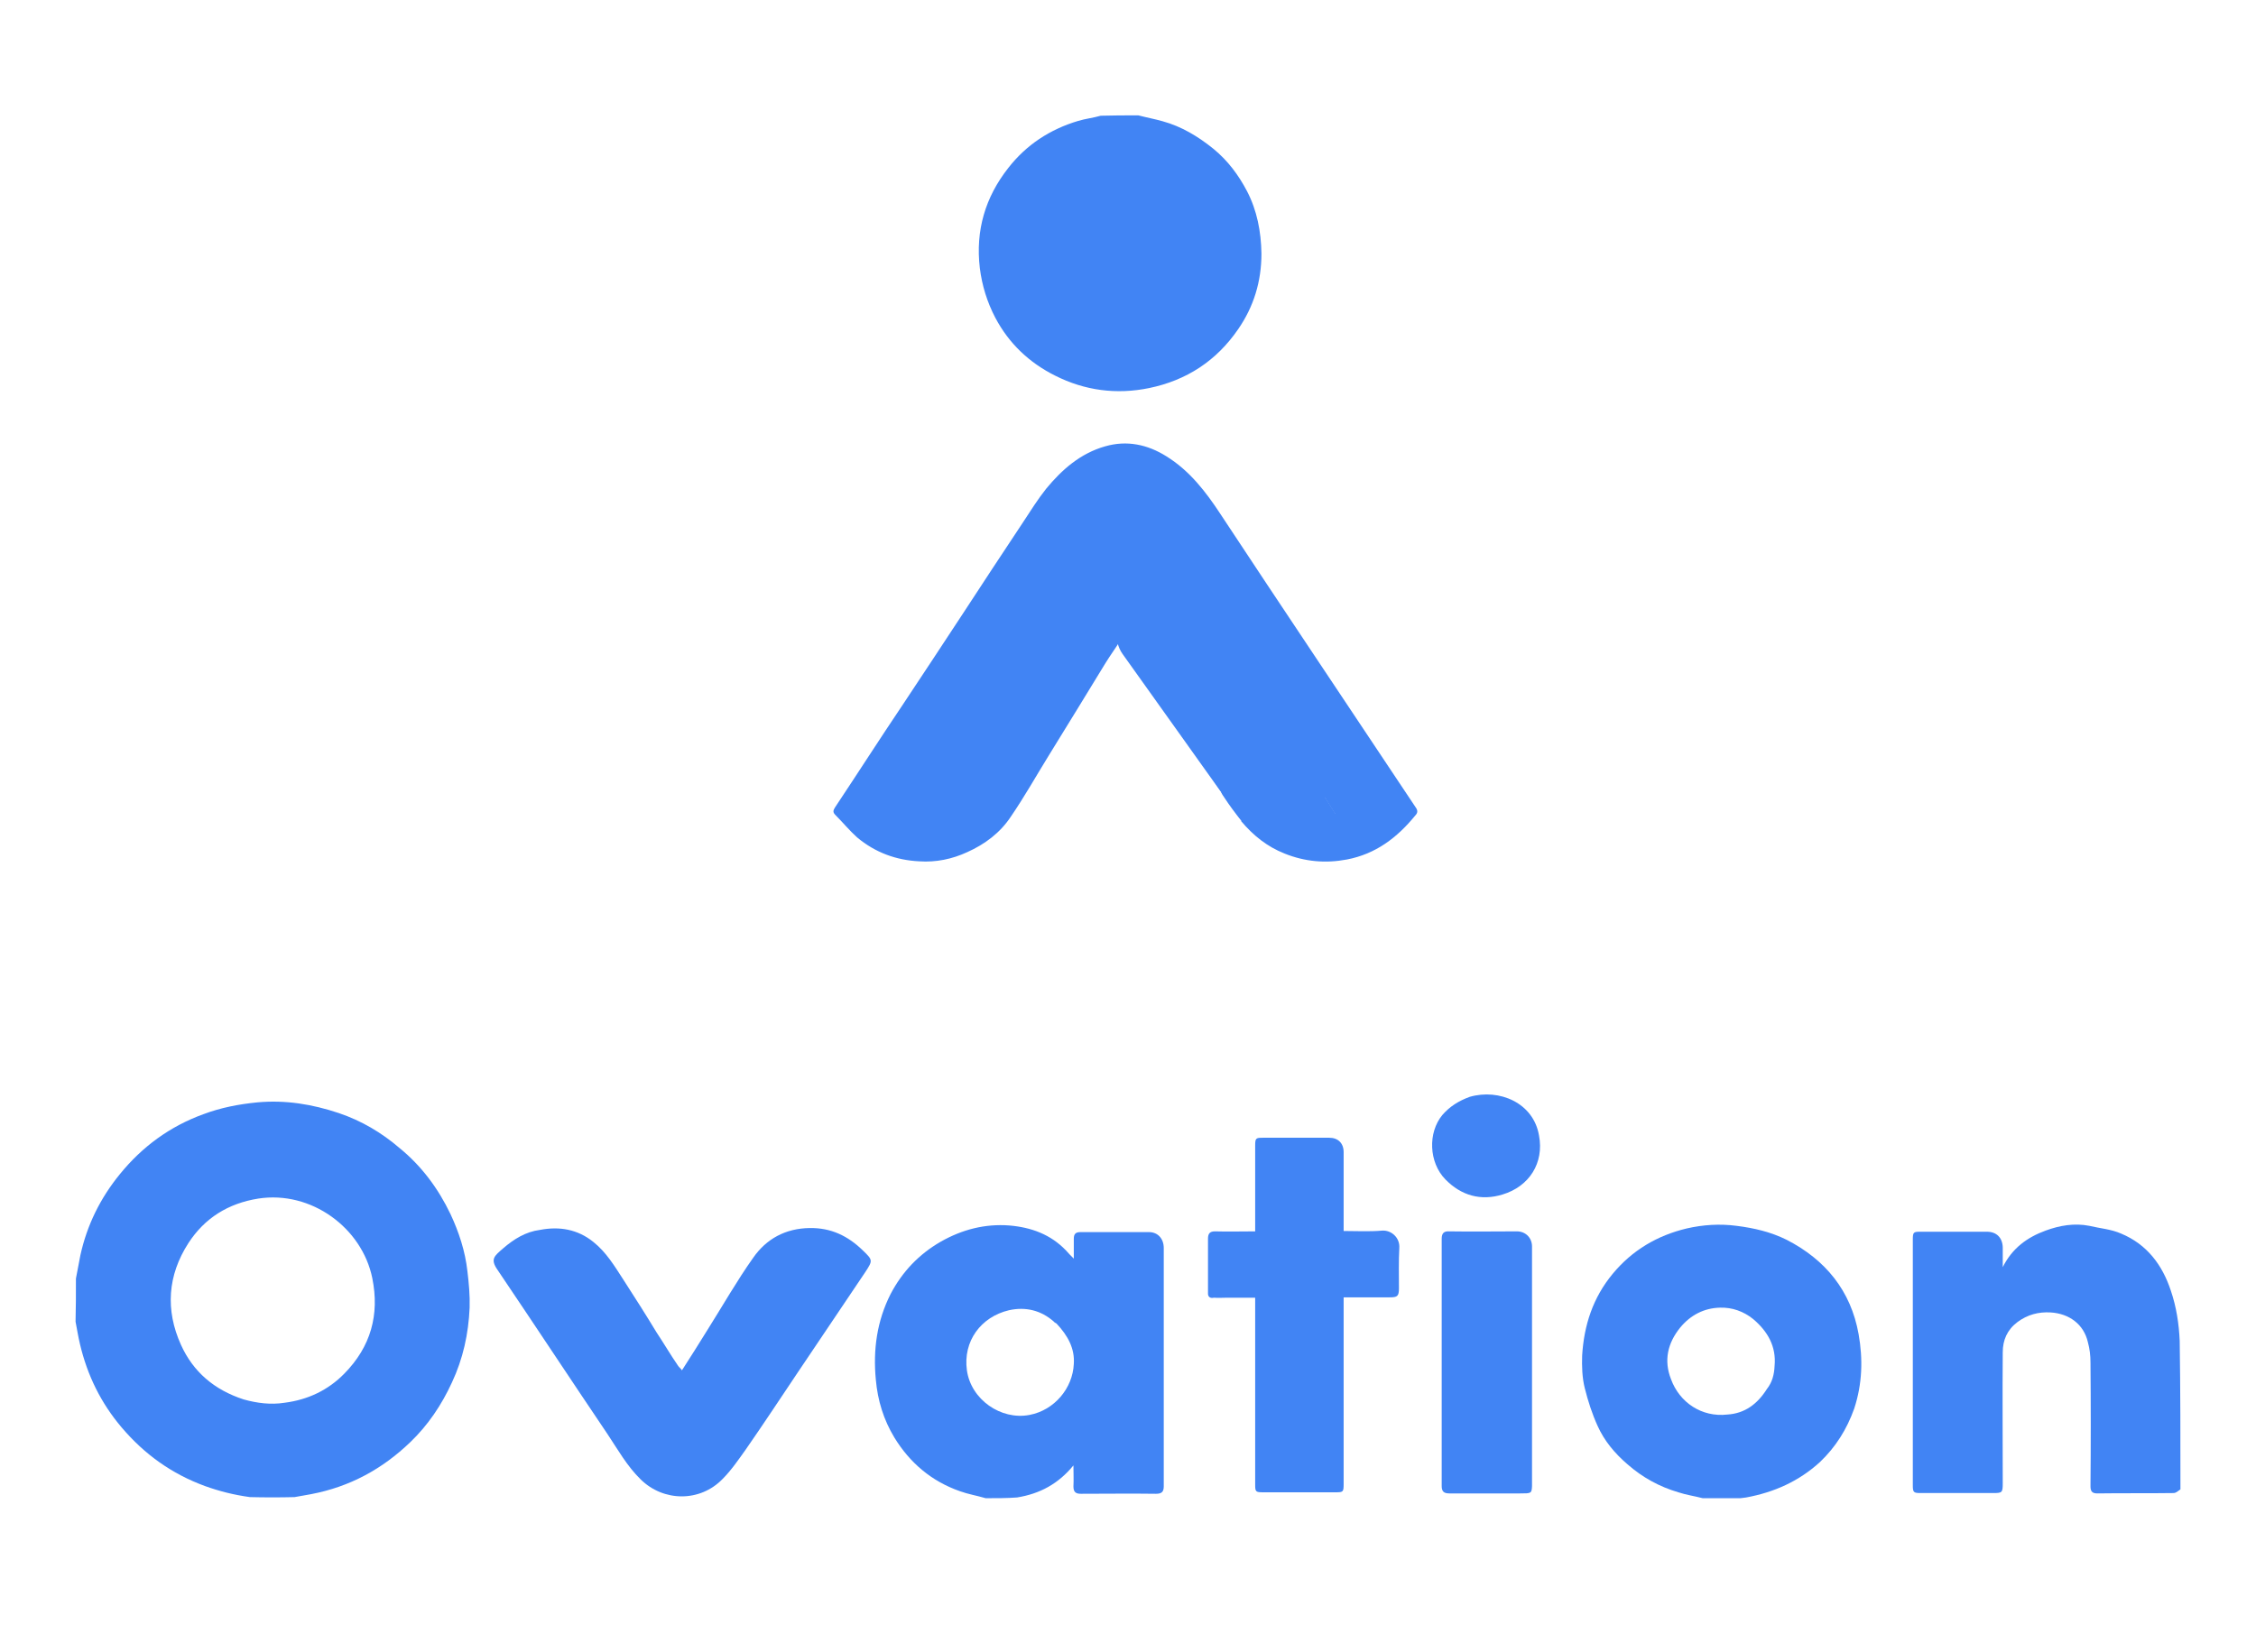 <svg width="172" height="126" viewBox="0 0 172 126" fill="none" xmlns="http://www.w3.org/2000/svg">
<path d="M5.789 97.495C5.902 96.905 6.014 96.314 6.127 95.724C6.632 93.42 7.644 91.368 9.134 89.541C10.848 87.433 12.956 85.888 15.514 84.96C16.863 84.454 18.212 84.201 19.617 84.061C21.781 83.864 23.804 84.201 25.828 84.876C27.57 85.466 29.088 86.365 30.465 87.546C32.151 88.923 33.416 90.637 34.344 92.576C34.99 93.954 35.468 95.415 35.636 96.933C35.749 97.86 35.833 98.788 35.805 99.715C35.721 101.71 35.299 103.622 34.456 105.42C33.669 107.135 32.629 108.68 31.28 109.973C29.144 112.025 26.671 113.374 23.72 113.936C23.299 114.02 22.905 114.076 22.455 114.161C21.331 114.189 20.207 114.189 19.055 114.161C17.818 113.992 16.722 113.711 15.626 113.318C13.097 112.39 11.017 110.901 9.274 108.849C7.7 106.994 6.661 104.886 6.098 102.497C5.958 101.907 5.874 101.373 5.761 100.783C5.789 99.771 5.789 98.647 5.789 97.495ZM18.577 106.713C19.589 106.994 20.629 107.135 21.697 106.966C23.467 106.741 25.013 106.01 26.25 104.746C28.273 102.694 28.948 100.249 28.385 97.467C27.599 93.616 23.72 90.778 19.701 91.396C17.396 91.761 15.598 92.886 14.361 94.797C12.787 97.242 12.591 99.884 13.799 102.554C14.727 104.605 16.329 105.982 18.577 106.713Z" fill="#4184F4"/>
<path d="M86.787 8.797C87.433 8.965 88.052 9.078 88.642 9.246C90.075 9.64 91.34 10.399 92.52 11.354C93.616 12.254 94.431 13.35 95.078 14.586C95.836 16.048 96.146 17.65 96.174 19.336C96.174 21.472 95.584 23.383 94.403 25.097C92.745 27.514 90.468 29.004 87.602 29.594C85.129 30.1 82.712 29.791 80.435 28.639C78.468 27.655 76.922 26.194 75.882 24.226C75.264 23.046 74.87 21.781 74.702 20.432C74.365 17.565 75.123 15.036 76.866 12.816C78.243 11.045 80.042 9.865 82.206 9.218C82.768 9.05 83.33 8.993 83.92 8.825C84.847 8.797 85.803 8.797 86.787 8.797Z" fill="#4184F4"/>
<path d="M75.151 114.245C74.477 114.048 73.802 113.936 73.184 113.711C71.02 112.952 69.362 111.547 68.181 109.608C67.367 108.259 66.917 106.797 66.776 105.224C66.552 102.919 66.861 100.727 67.9 98.675C68.8 96.961 70.064 95.64 71.723 94.684C73.353 93.757 75.095 93.307 76.95 93.448C78.608 93.588 80.098 94.122 81.278 95.359C81.447 95.556 81.615 95.724 81.868 95.977C81.868 95.387 81.868 94.909 81.868 94.46C81.868 94.094 82.009 93.954 82.374 93.954C84.117 93.954 85.859 93.954 87.602 93.954C88.276 93.954 88.726 94.46 88.726 95.162C88.726 99.715 88.726 104.268 88.726 108.821C88.726 110.339 88.726 111.828 88.726 113.346C88.726 113.767 88.557 113.908 88.136 113.908C86.225 113.88 84.314 113.908 82.402 113.908C82.009 113.908 81.84 113.767 81.84 113.346C81.868 112.84 81.84 112.334 81.84 111.744C80.688 113.149 79.283 113.908 77.54 114.189C76.781 114.245 75.995 114.245 75.151 114.245ZM80.547 100.924C80.463 100.867 80.379 100.839 80.351 100.783C79.367 99.912 78.187 99.631 76.922 99.912C74.786 100.418 73.409 102.273 73.718 104.493C74.027 106.713 76.304 108.315 78.496 107.894C80.407 107.528 81.784 105.842 81.868 104.015C81.953 102.835 81.419 101.851 80.547 100.924Z" fill="#4184F4"/>
<path d="M166.239 113.571C166.042 113.711 165.902 113.852 165.705 113.852C163.766 113.88 161.855 113.852 159.915 113.88C159.55 113.88 159.381 113.767 159.381 113.346C159.409 110.198 159.409 107.05 159.381 103.903C159.381 103.369 159.325 102.863 159.185 102.357C158.875 100.98 157.751 100.165 156.346 100.08C155.419 100.024 154.575 100.249 153.817 100.811C153.03 101.401 152.692 102.188 152.692 103.116C152.664 106.432 152.692 109.805 152.692 113.121C152.692 113.824 152.636 113.852 151.962 113.852C150.135 113.852 148.252 113.852 146.425 113.852C145.891 113.852 145.835 113.795 145.835 113.261C145.835 107.022 145.835 100.755 145.835 94.516C145.835 93.954 145.891 93.925 146.425 93.925C148.111 93.925 149.77 93.925 151.484 93.925C152.215 93.925 152.664 94.375 152.692 95.106C152.692 95.584 152.692 96.033 152.692 96.624C153.423 95.162 154.575 94.347 155.953 93.841C157.021 93.448 158.145 93.251 159.297 93.476C160.112 93.673 160.955 93.729 161.714 94.066C163.681 94.881 164.862 96.455 165.508 98.422C165.93 99.659 166.126 100.952 166.183 102.244C166.239 106.039 166.239 109.805 166.239 113.571Z" fill="#4184F4"/>
<path d="M129.815 114.245C129.169 114.077 128.55 113.992 127.96 113.795C126.527 113.374 125.234 112.671 124.082 111.66C123.098 110.816 122.311 109.861 121.805 108.737C121.384 107.809 121.075 106.854 120.822 105.842C120.625 105.055 120.597 104.184 120.625 103.369C120.765 101.064 121.44 98.956 122.958 97.129C124.447 95.331 126.358 94.207 128.607 93.673C129.843 93.391 131.108 93.307 132.401 93.476C133.75 93.644 135.043 93.954 136.223 94.544C139.174 96.061 141.113 98.422 141.703 101.739C142.041 103.65 141.984 105.533 141.366 107.416C140.804 108.99 139.961 110.339 138.752 111.491C137.15 112.952 135.267 113.795 133.131 114.189C132.991 114.217 132.85 114.217 132.682 114.245C131.754 114.245 130.799 114.245 129.815 114.245ZM134.705 105.926C135.127 105.392 135.267 104.802 135.296 104.156C135.436 102.666 134.762 101.514 133.665 100.586C132.935 99.996 132.064 99.687 131.136 99.715C129.928 99.743 128.888 100.277 128.101 101.233C127.145 102.413 126.836 103.734 127.398 105.167C128.045 106.938 129.731 108.09 131.698 107.865C133.019 107.781 133.975 107.078 134.705 105.926Z" fill="#4184F4"/>
<path d="M45.248 94.712C46.232 95.499 46.85 96.539 47.525 97.579C48.396 98.928 49.239 100.249 50.054 101.598C50.616 102.441 51.122 103.312 51.684 104.127C51.769 104.268 51.881 104.324 51.993 104.493C52.668 103.453 53.314 102.413 53.961 101.373C55.113 99.546 56.181 97.663 57.417 95.921C58.429 94.46 59.891 93.673 61.718 93.644C63.348 93.616 64.64 94.235 65.793 95.359C66.552 96.09 66.552 96.118 65.961 97.017C64.247 99.546 62.533 102.132 60.818 104.661C59.497 106.629 58.205 108.596 56.855 110.535C56.293 111.322 55.759 112.109 55.085 112.784C53.37 114.554 50.588 114.526 48.846 112.812C47.806 111.8 47.103 110.535 46.316 109.355C43.506 105.195 40.752 101.008 37.941 96.848C37.351 96.005 37.688 95.78 38.363 95.19C39.178 94.488 40.077 93.925 41.173 93.785C42.635 93.504 44.04 93.729 45.248 94.712Z" fill="#4184F4"/>
<path d="M92.099 98.563C92.099 97.186 92.099 95.837 92.099 94.459C92.099 94.066 92.239 93.897 92.633 93.897C93.616 93.925 94.656 93.897 95.696 93.897C95.696 93.701 95.696 93.56 95.696 93.391C95.696 91.368 95.696 89.373 95.696 87.349C95.696 86.787 95.752 86.759 96.286 86.759C97.972 86.759 99.631 86.759 101.345 86.759C102.019 86.759 102.441 87.18 102.441 87.855C102.441 89.682 102.441 91.537 102.441 93.335C102.441 93.504 102.441 93.644 102.441 93.869C103.425 93.869 104.408 93.925 105.364 93.841C106.095 93.785 106.741 94.403 106.685 95.162C106.629 96.174 106.657 97.214 106.657 98.225C106.657 98.844 106.544 98.928 105.954 98.928C104.802 98.928 103.65 98.928 102.441 98.928C102.441 99.125 102.441 99.293 102.441 99.49C102.441 104.043 102.441 108.596 102.441 113.149C102.441 113.767 102.413 113.795 101.823 113.795C99.996 113.795 98.113 113.795 96.286 113.795C95.724 113.795 95.696 113.739 95.696 113.205C95.696 108.652 95.696 104.099 95.696 99.546C95.696 99.35 95.696 99.209 95.696 98.956C94.965 98.956 94.291 98.956 93.56 98.956C93.223 98.956 92.885 98.984 92.548 98.956C92.295 99.012 92.07 98.928 92.099 98.563Z" fill="#4184F4"/>
<path d="M115.903 113.88C114.076 113.88 112.278 113.88 110.507 113.88C110.086 113.88 109.917 113.739 109.917 113.318C109.917 107.022 109.917 100.755 109.917 94.46C109.917 94.038 110.086 93.869 110.507 93.897C112.222 93.925 113.936 93.897 115.65 93.897C116.297 93.897 116.803 94.375 116.803 95.05C116.803 101.12 116.803 107.247 116.803 113.318C116.775 113.88 116.746 113.88 115.903 113.88Z" fill="#4184F4"/>
<path d="M112.053 83.639C114.301 82.993 116.915 84.089 117.337 86.59C117.73 88.67 116.606 90.469 114.554 91.087C112.896 91.593 111.407 91.171 110.198 89.935C108.933 88.642 108.849 86.365 109.973 85.016C110.535 84.37 111.21 83.948 112.053 83.639Z" fill="#4184F4"/>
<path d="M107.893 62.195C106.516 63.882 104.886 65.118 102.694 65.54C101.064 65.849 99.49 65.709 97.944 65.09C96.595 64.556 95.555 63.713 94.628 62.617C94.825 62.505 95.022 62.42 95.218 62.42H101.289C101.401 62.42 101.542 62.448 101.626 62.392C101.739 62.336 101.823 62.167 101.823 62.111C101.317 61.296 100.811 60.509 100.277 59.666C99.968 59.188 99.631 58.739 99.293 58.261C98.984 57.839 98.675 57.446 98.338 57.024C98.085 56.575 97.804 56.153 97.523 55.703C97.157 55.197 96.82 54.72 96.483 54.214C95.977 53.511 95.499 52.837 94.993 52.078C94.01 50.588 92.97 49.127 91.986 47.637C90.75 45.839 88.305 45.333 86.618 46.682C86.028 47.3 85.466 47.946 85.41 48.846C85.044 49.436 84.651 49.97 84.286 50.56C82.852 52.921 81.391 55.282 79.957 57.614C79.002 59.16 78.103 60.762 77.063 62.28C76.248 63.516 75.067 64.388 73.746 64.978C72.594 65.512 71.358 65.765 70.093 65.68C68.322 65.596 66.72 65.006 65.343 63.853C64.753 63.32 64.247 62.701 63.685 62.139C63.488 61.942 63.516 61.802 63.657 61.577C65.399 58.963 67.086 56.322 68.828 53.736C70.374 51.403 71.92 49.071 73.465 46.71C74.955 44.433 76.444 42.157 77.962 39.88C78.552 38.981 79.114 38.082 79.761 37.267C80.969 35.805 82.374 34.569 84.257 34.035C85.916 33.557 87.49 33.894 88.923 34.793C90.693 35.889 91.93 37.492 93.054 39.206C95.359 42.691 97.663 46.176 99.996 49.661C102.638 53.623 105.28 57.586 107.922 61.549C108.09 61.774 108.118 61.971 107.893 62.195Z" fill="#4184F4"/>
<path d="M85.41 48.874C85.466 47.918 86 47.272 86.703 46.738C88.389 45.389 90.834 45.867 92.071 47.694C93.055 49.155 94.066 50.616 95.05 52.162C94.797 52.275 94.544 52.359 94.319 52.359C92.127 52.331 89.879 52.303 87.687 52.275C86.928 51.178 86.169 50.026 85.41 48.874Z" fill="#4184F4"/>
<path d="M100.361 59.778C100.895 60.593 101.401 61.38 101.907 62.195C101.935 62.252 101.795 62.42 101.71 62.477C101.626 62.533 101.486 62.505 101.373 62.505C99.35 62.505 97.298 62.505 95.302 62.505C95.106 62.505 94.909 62.617 94.712 62.673C94.206 62.055 93.729 61.408 93.307 60.762C93.251 60.678 93.167 60.565 93.11 60.425C93.223 60.031 93.448 60.059 93.701 60.059C95.808 60.059 97.86 60.059 99.968 60.059C100.108 60.003 100.361 60.116 100.361 59.778Z" fill="#4184F4"/>
<path d="M87.686 52.331C89.879 52.331 92.099 52.359 94.291 52.387C94.516 52.387 94.769 52.303 95.022 52.218C95.556 52.865 96.005 53.567 96.511 54.326C96.343 54.439 96.174 54.495 96.005 54.495C93.954 54.495 91.902 54.495 89.879 54.495C89.682 54.495 89.429 54.607 89.232 54.691C88.754 53.905 88.221 53.118 87.686 52.331Z" fill="#4184F4"/>
<path d="M89.26 54.691C89.457 54.607 89.682 54.495 89.879 54.495C91.93 54.467 93.982 54.495 96.005 54.495C96.174 54.495 96.314 54.41 96.511 54.354C96.877 54.804 97.214 55.282 97.523 55.788C97.326 55.872 97.129 55.984 96.933 55.984C94.909 55.984 92.858 55.984 90.862 56.012C90.665 56.012 90.469 56.181 90.272 56.265C89.963 55.731 89.626 55.225 89.26 54.691Z" fill="#4184F4"/>
<path d="M100.362 59.722C100.39 60.087 100.137 60.003 99.94 60.003C97.832 60.003 95.781 60.003 93.673 60.003C93.42 60.003 93.167 59.975 93.082 60.34C92.773 59.891 92.436 59.413 92.127 58.879C92.324 58.739 92.492 58.626 92.661 58.626C94.741 58.598 96.792 58.626 98.9 58.626C99.125 58.626 99.35 58.626 99.434 58.373C99.715 58.795 100.024 59.244 100.362 59.722Z" fill="#4184F4"/>
<path d="M99.35 58.317C99.265 58.626 99.068 58.598 98.816 58.598C96.736 58.598 94.684 58.598 92.576 58.598C92.38 58.598 92.239 58.739 92.042 58.823C91.789 58.486 91.508 58.148 91.255 57.699C91.199 57.193 91.452 57.165 91.817 57.165C93.841 57.165 95.865 57.165 97.888 57.165C98.057 57.165 98.225 57.108 98.394 57.08C98.731 57.502 99.04 57.895 99.35 58.317Z" fill="#4184F4"/>
<path d="M98.422 57.08C98.253 57.137 98.085 57.193 97.916 57.221C95.893 57.221 93.869 57.221 91.846 57.221C91.536 57.221 91.255 57.249 91.284 57.727C90.974 57.277 90.637 56.799 90.3 56.322C90.496 56.181 90.693 56.041 90.89 56.041C92.913 56.012 94.965 56.041 96.961 56.012C97.157 56.012 97.354 55.928 97.551 55.844C97.888 56.237 98.141 56.659 98.422 57.08Z" fill="#4184F4"/>
<path d="M101.879 60.144L97.832 63.038C96.792 63.769 95.359 63.544 94.6 62.505L85.578 49.858C84.847 48.818 85.072 47.384 86.112 46.626L90.159 43.731C91.199 43 92.632 43.225 93.391 44.265L102.413 56.912C103.144 57.98 102.919 59.413 101.879 60.144Z" fill="#4184F4"/>
</svg>
